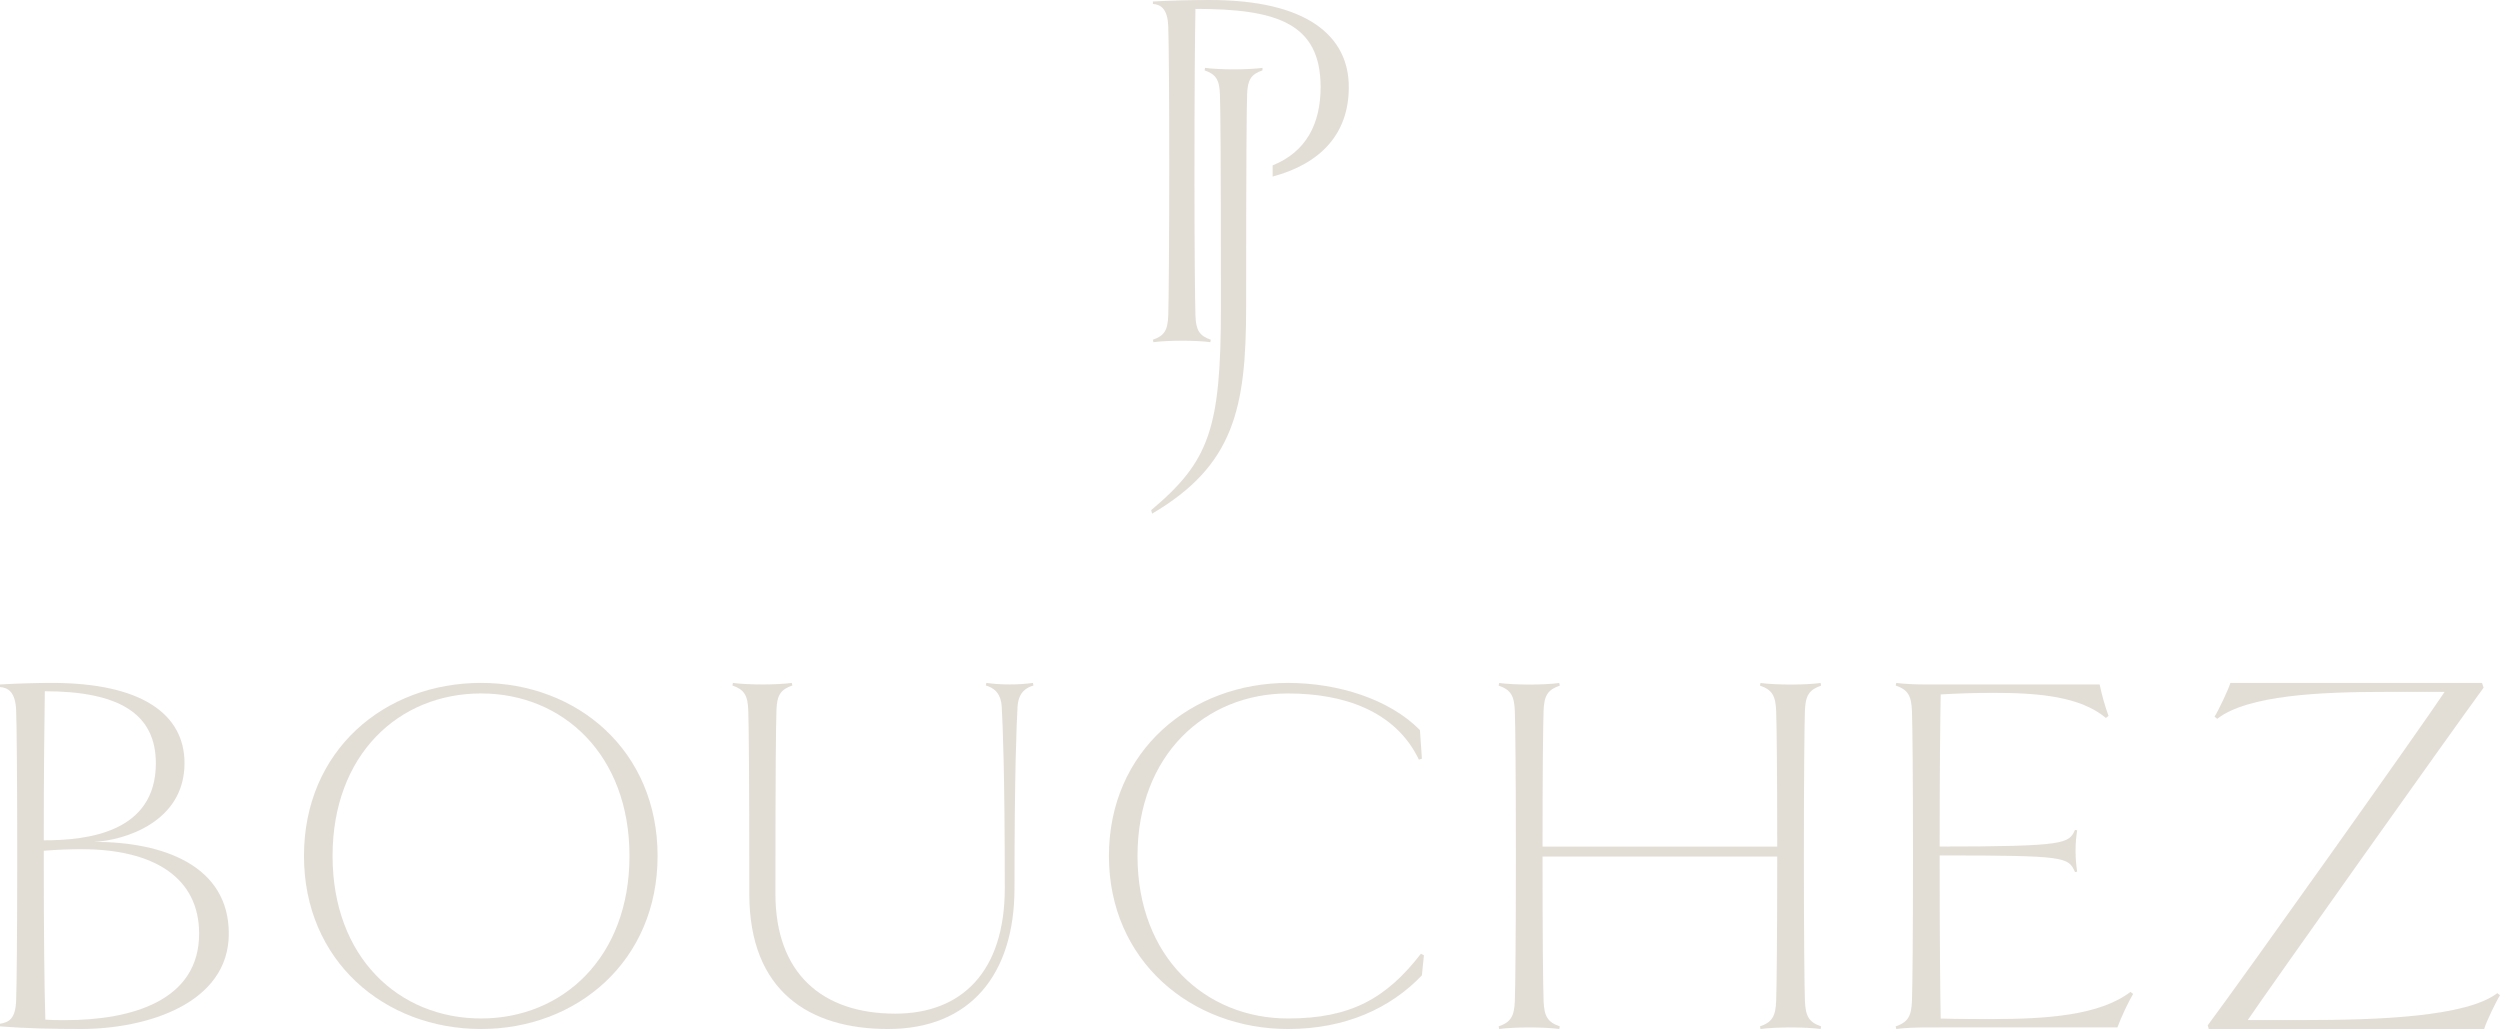 <svg xml:space="preserve" style="enable-background:new 0 0 1773.08 729.8;" viewBox="0 0 1773.08 729.8" y="0px" x="0px" xmlns:xlink="http://www.w3.org/1999/xlink" xmlns="http://www.w3.org/2000/svg" id="Layer_1" version="1.1">
<style type="text/css">
	.st0{fill:#E2DED6;}
</style>
<g>
	<g>
		<path d="M57.3,729.8c-18.85,0-38.44-0.37-57.3-1.85v-1.85c6.28-1.11,11.1-3.33,11.46-17.01
			c0.37-9.98,0.75-45.1,0.75-102.39s-0.37-92.41-0.75-102.4c-0.36-13.68-5.91-16.64-11.46-17v-1.85
			c12.57-0.74,26.99-1.11,36.59-1.11c63.95,0,94.27,22.18,94.27,56.93c0,41.77-42.51,54.71-63.95,55.82
			c49.17,0,95.37,17,95.37,65.06C162.28,711.69,104.25,729.8,57.3,729.8z M31.79,490.26c-0.37,21.81-0.74,59.15-0.74,105.73
			c31.05,0,79.48-5.55,79.48-54.71C110.53,506.16,84.28,490.26,31.79,490.26z M57.67,602.27c-8.13,0-17.37,0.37-26.61,1.11v5.91
			c0,54.71,0.37,89.83,1.11,113.86c4.81,0.37,9.24,0.37,14.05,0.37c47.69,0,95.01-14.05,95.01-61.37
			C141.22,622.6,109.42,602.27,57.67,602.27z" class="st0"></path>
		<path d="M341.16,729.8c-68.65,0-125.57-48.38-125.57-122.73c0-74.71,56.92-122.73,125.57-122.73
			c68.3,0,125.22,48.02,125.22,122.73C466.38,681.43,409.46,729.8,341.16,729.8z M341.16,491.82c-58.34,0-105.29,43.4-105.29,115.25
			c0,71.86,46.95,115.26,105.29,115.26c57.99,0,105.29-43.4,105.29-115.26C446.46,535.22,399.15,491.82,341.16,491.82z" class="st0"></path>
		<path d="M732.95,486.17c-4.72,1.45-10.53,4.36-11.26,14.89c-0.73,12.71-2.18,46.84-2.18,128.9
			c0,61.36-31.58,99.85-89.68,99.85c-55.55,0-98.4-26.51-98.4-95.86c0-85.7-0.37-120.19-0.73-129.99
			c-0.36-10.89-2.9-14.89-11.26-17.79l0.37-1.82c5.08,0.73,13.79,1.09,21.06,1.09s15.61-0.37,20.7-1.09l0.36,1.82
			c-8.35,2.9-10.89,6.9-11.25,17.43c-0.37,10.17-0.73,44.66-0.73,130.35c0,56.28,33.04,84.96,84.97,84.96
			c47.2,0,77.7-29.78,77.7-88.96c0-82.06-1.45-116.19-2.18-128.9c-0.72-10.53-6.54-13.44-11.25-14.89l0.37-1.82
			c5.08,0.73,10.89,1.09,16.7,1.09c5.44,0,11.25-0.37,16.34-1.09L732.95,486.17z" class="st0"></path>
		<path d="M786.49,607.08c0-74.71,58.34-122.73,127-122.73c35.22,0,71.86,11.38,93.56,33.44l1.42,20.28l-2.14,0.71
			c-16.72-34.86-53.72-46.95-92.85-46.95c-58.34,0-106.72,43.4-106.72,115.25c0,71.86,48.38,115.26,106.72,115.26
			c44.47,0,69.73-14.23,94.26-45.89l2.14,1.07l-1.42,14.23c-22.41,23.48-54.43,38.06-94.98,38.06
			C844.84,729.8,786.49,681.43,786.49,607.08z" class="st0"></path>
		<path d="M1291.6,727.95l-0.37,1.85c-5.19-0.74-13.71-1.11-21.13-1.11c-7.41,0-16.31,0.37-21.5,1.11l-0.37-1.85
			c8.53-2.97,11.13-7.04,11.49-18.17c0.37-10,0.74-45.22,0.74-102.3h-166.44c0,57.08,0.37,92.3,0.75,102.3
			c0.36,11.13,2.96,15.2,11.49,18.17l-0.37,1.85c-5.19-0.74-13.71-1.11-21.13-1.11c-7.41,0-16.31,0.37-21.5,1.11l-0.37-1.85
			c8.52-2.97,11.11-7.04,11.49-18.17c0.37-10,0.74-45.22,0.74-102.68s-0.37-92.67-0.74-102.68c-0.37-11.12-2.97-15.2-11.49-18.16
			l0.37-1.86c5.19,0.74,14.09,1.12,21.5,1.12c7.41,0,15.94-0.37,21.13-1.12l0.37,1.86c-8.53,2.96-11.13,7.04-11.49,17.79
			c-0.37,10-0.75,42.99-0.75,96.37h166.44c0-53.38-0.37-86.37-0.74-96c-0.37-11.12-2.96-15.2-11.49-18.16l0.37-1.86
			c5.19,0.74,14.08,1.12,21.5,1.12c7.42,0,15.94-0.37,21.13-1.12l0.37,1.86c-8.52,2.96-11.11,7.04-11.49,17.79
			c-0.37,10.38-0.74,45.59-0.74,103.04s0.37,92.67,0.74,102.68C1280.49,720.91,1283.08,724.98,1291.6,727.95z" class="st0"></path>
		<path d="M1366.4,728.69c-7.42,0-16.32,0.37-21.51,1.11l-0.37-1.85c8.53-2.97,11.12-7.04,11.5-18.17
			c0.37-10.01,0.74-45.23,0.74-102.7s-0.37-92.69-0.74-102.7c-0.37-11.12-2.97-15.2-11.5-18.17l0.37-1.86
			c5.19,0.74,14.09,1.12,21.51,1.12h122.73c1.48,7.04,3.71,15.2,6.3,22.25l-1.85,1.48c-18.17-15.2-47.46-17.8-79.72-17.8
			c-12.24,0-24.84,0.37-37.45,1.11c-0.36,15.57-0.74,57.1-0.74,107.89c90.1,0,91.58-2.22,96.03-11.86l1.48,0.37
			c-0.74,5.19-1.11,8.53-1.11,14.46c0,5.93,0.37,9.64,1.11,14.83l-1.48,0.37c-4.82-10.75-5.93-11.86-96.03-11.86
			c0,57.84,0.37,99.74,0.74,115.68c11.86,0.37,23.73,0.37,35.97,0.37c39.3,0,76.75-2.6,98.62-19.28l1.86,1.48
			c-3.34,5.56-8.53,16.68-11.13,23.73H1366.4z" class="st0"></path>
		<path d="M1773.08,705.86c-2.62,4.12-9.73,18.71-11.23,23.95h-195.32l-0.74-2.62c24.32-32.55,153.04-213.65,168-236.48
			h-42.29c-45.65,0-97.29,2.25-118.98,19.09l-1.88-1.5c2.62-4.12,10.1-19.83,11.22-23.95h178.48l1.12,3.37
			c-22.45,30.68-153.41,215.15-167.26,235.73h41.16c50.89,0,113.75-2.24,135.83-19.08L1773.08,705.86z" class="st0"></path>
	</g>
	<g>
		<path d="M895.39,49.9c-8.07,2.8-10.53,6.66-10.88,16.84c-0.35,9.82-0.7,43.15-0.7,150.87
			c0,72.28-8.77,112.62-66.66,146.66l-0.7-2.46c41.4-34.74,49.47-57.9,49.47-144.2c0-107.72-0.35-141.04-0.7-150.52
			c-0.35-10.52-2.81-14.39-10.88-17.19l0.35-1.76c4.91,0.7,13.33,1.06,20.35,1.06c7.02,0,15.44-0.35,20.35-1.06V49.9z" class="st0"></path>
		<path d="M847.15,130.18c0,40.35,0.35,84.09,0.7,93.56c0.35,10.53,2.81,14.39,10.88,17.2l-0.35,1.75
			c-4.91-0.7-12.98-1.05-20-1.05c-7.02,0-15.44,0.35-20.35,1.05l-0.35-1.75c8.07-2.81,10.52-6.66,10.88-17.2
			c0.35-9.47,0.7-53.21,0.7-107.6c0-54.39-0.35-87.71-0.7-97.19c-0.35-12.98-5.61-15.79-10.88-16.14V1.06
			C829.61,0.35,845.4,0,858.03,0c69.12,0,98.59,25.61,98.59,61.75c0,33.46-20.22,54.4-54.02,63.48v-7.92
			c23.92-9.71,34.02-29.64,34.02-55.56c0-45.61-31.58-55.44-88.77-55.44c-0.35,19.65-0.7,55.44-0.7,117.19V130.18z" class="st0"></path>
	</g>
</g>
</svg>
